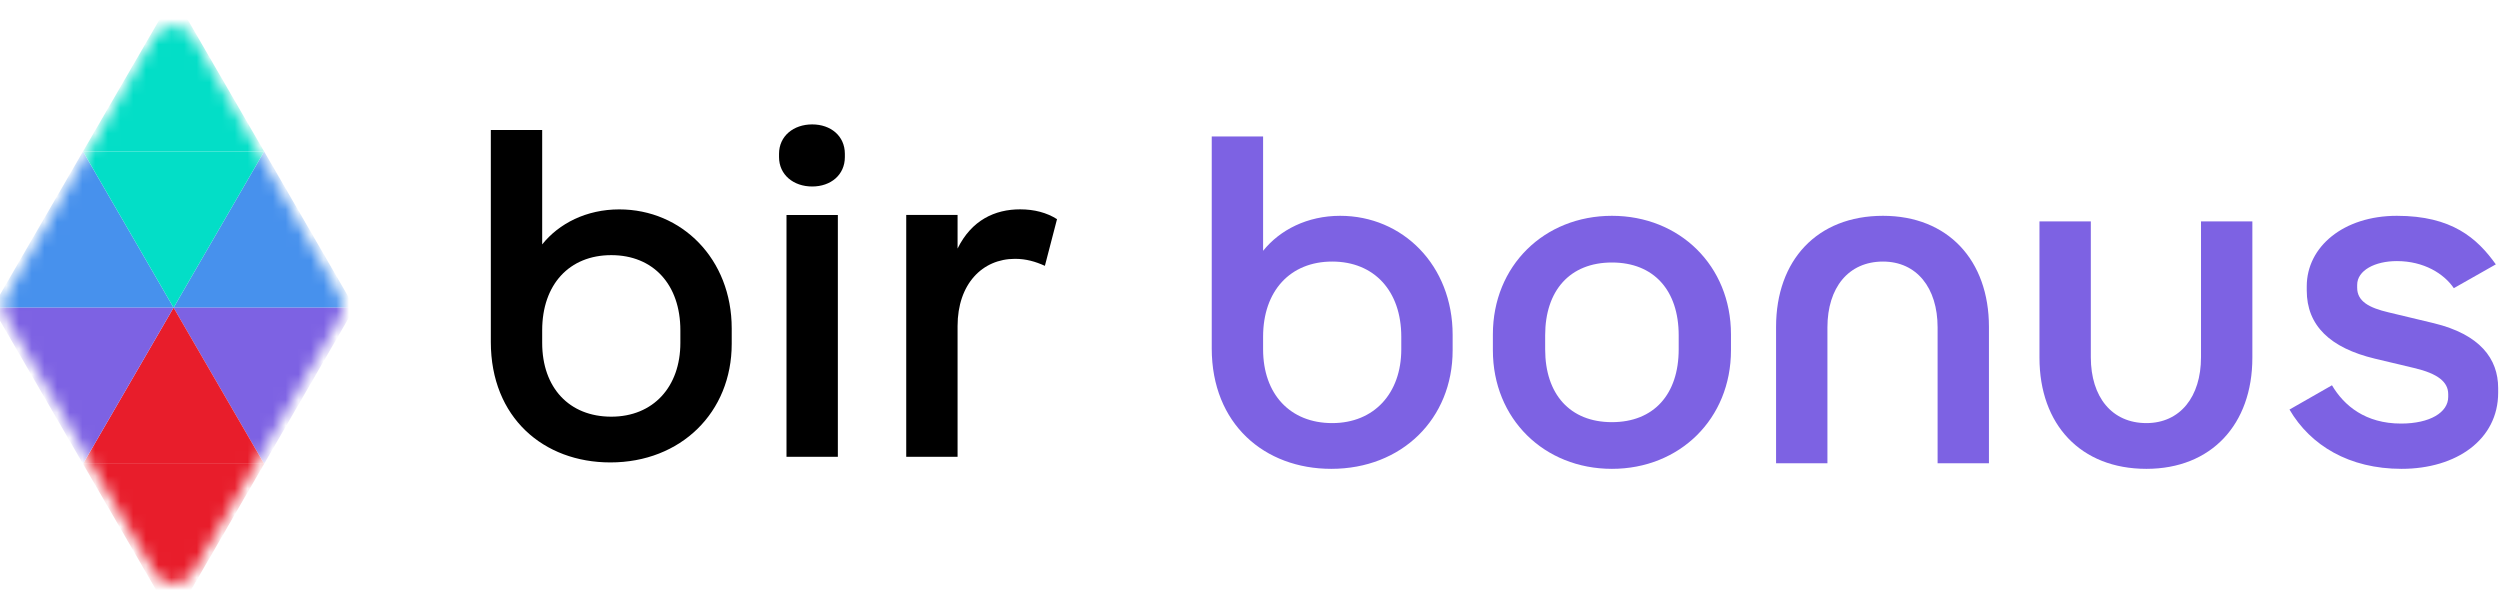 <svg width="197" height="48" viewBox="0 0 197 48" fill="none" xmlns="http://www.w3.org/2000/svg">
<g clip-path="url(#clip0_3669_34847)">
<mask id="mask0_3669_34847" style="mask-type:alpha" maskUnits="userSpaceOnUse" x="0" y="2" width="28" height="44">
<path d="M26.805 23.27L15.259 2.957C14.57 1.744 12.822 1.742 12.13 2.953L0.515 23.266C0.196 23.823 0.198 24.508 0.52 25.064L12.135 45.095C12.83 46.294 14.562 46.292 15.254 45.091L26.799 25.06C27.118 24.506 27.12 23.826 26.805 23.27Z" fill="#E81D2B"/>
</mask>
<g mask="url(#mask0_3669_34847)">
<g clip-path="url(#clip1_3669_34847)">
<path d="M6.54 11.935L-0.597 24.244H13.677L6.54 11.935Z" fill="#4791ED"/>
<path d="M20.814 11.935L13.677 24.244H27.951L20.814 11.935Z" fill="#4791ED"/>
<path d="M20.814 36.552L27.951 24.244H13.677L20.814 36.552Z" fill="#7D62E3"/>
<path d="M13.677 -0.371L6.54 11.937H20.814L13.677 -0.371Z" fill="#03DEC7"/>
<path d="M13.677 24.244L20.814 11.935H6.54L13.677 24.244Z" fill="#03DEC7"/>
<path d="M13.677 24.244L6.54 36.552H20.814L13.677 24.244Z" fill="#E81D2B"/>
<path d="M13.677 48.861L20.814 36.553H6.54L13.677 48.861Z" fill="#E81D2B"/>
<path d="M6.54 36.552L13.677 24.244H-0.597L6.54 36.552Z" fill="#7D62E3"/>
</g>
</g>
<path d="M80.387 16.496C81.491 16.496 82.484 16.754 83.293 17.269L82.337 20.948C81.601 20.616 80.865 20.396 79.982 20.396C77.407 20.396 75.457 22.382 75.457 25.693V35.994H71.411V16.938H75.457V19.586C76.561 17.342 78.4 16.496 80.387 16.496Z" fill="black"/>
<path d="M61.388 12.378V12.12C61.388 10.722 62.528 9.803 64 9.803C65.471 9.803 66.575 10.722 66.575 12.12V12.378C66.575 13.776 65.471 14.696 64 14.696C62.528 14.696 61.388 13.776 61.388 12.378ZM61.976 16.94H66.023V35.996H61.976V16.94Z" fill="black"/>
<path d="M48.094 36.439C42.834 36.439 38.677 32.908 38.677 26.948V10.246H42.724V19.259C44.048 17.604 46.218 16.5 48.794 16.5C53.723 16.5 57.659 20.4 57.659 25.881V27.095C57.659 32.503 53.65 36.439 48.094 36.439ZM48.168 32.834C51.479 32.834 53.613 30.48 53.613 27.021V26.028C53.613 22.423 51.479 20.105 48.168 20.105C44.857 20.105 42.724 22.423 42.724 26.028V27.021C42.724 30.553 44.857 32.834 48.168 32.834Z" fill="black"/>
<path d="M190.234 28.999L187.143 28.263C183.612 27.417 181.772 25.651 181.772 22.892V22.561C181.772 19.434 184.679 17.006 188.872 17.006C193.213 17.006 195.2 18.772 196.671 20.832L193.361 22.708C192.588 21.568 191.006 20.574 188.872 20.574C187.143 20.574 185.745 21.31 185.745 22.451V22.671C185.745 23.738 186.665 24.253 188.247 24.621L191.779 25.467C195.421 26.35 196.855 28.263 196.855 30.581V30.949C196.855 34.627 193.581 36.945 189.24 36.945C185.12 36.945 182.067 35.106 180.411 32.273L183.759 30.36C184.715 31.979 186.408 33.377 189.203 33.377C191.484 33.377 192.919 32.494 192.919 31.28V31.059C192.919 30.102 192.11 29.44 190.234 28.999Z" fill="#7D62E3"/>
<path d="M160.71 28.189V17.447H164.757V28.153C164.757 31.28 166.413 33.34 169.135 33.34C171.784 33.34 173.439 31.28 173.439 28.153V17.447H177.486V28.189C177.486 33.45 174.248 36.945 169.135 36.945C163.948 36.945 160.71 33.45 160.71 28.189Z" fill="#7D62E3"/>
<path d="M144.001 36.504H139.954V25.761C139.954 20.501 143.191 17.006 148.379 17.006C153.492 17.006 156.729 20.501 156.729 25.761V36.504H152.683V25.798C152.683 22.671 151.027 20.611 148.379 20.611C145.656 20.611 144.001 22.671 144.001 25.798V36.504Z" fill="#7D62E3"/>
<path d="M127.02 36.945C121.686 36.945 117.639 33.009 117.639 27.601V26.35C117.639 20.942 121.686 17.006 127.02 17.006C132.354 17.006 136.401 20.942 136.401 26.35V27.601C136.401 33.009 132.354 36.945 127.02 36.945ZM127.02 33.266C130.331 33.266 132.281 31.059 132.281 27.527V26.424C132.281 22.892 130.331 20.685 127.02 20.685C123.709 20.685 121.759 22.892 121.759 26.424V27.527C121.759 31.059 123.709 33.266 127.02 33.266Z" fill="#7D62E3"/>
<path d="M104.903 36.945C99.642 36.945 95.485 33.413 95.485 27.454V10.752H99.532V19.765C100.856 18.11 103.026 17.006 105.602 17.006C110.531 17.006 114.468 20.905 114.468 26.387V27.601C114.468 33.009 110.458 36.945 104.903 36.945ZM104.976 33.34C108.287 33.34 110.421 30.985 110.421 27.527V26.534C110.421 22.929 108.287 20.611 104.976 20.611C101.665 20.611 99.532 22.929 99.532 26.534V27.527C99.532 31.059 101.665 33.34 104.976 33.34Z" fill="#7D62E3"/>
</g>
<defs>
<clipPath id="clip0_3669_34847">
<rect width="196.856" height="47.58" fill="white" transform="translate(0 0.211)"/>
</clipPath>
<clipPath id="clip1_3669_34847">
<rect width="28.549" height="49.232" fill="white" transform="translate(-0.597 -0.371)"/>
</clipPath>
</defs>
</svg>
